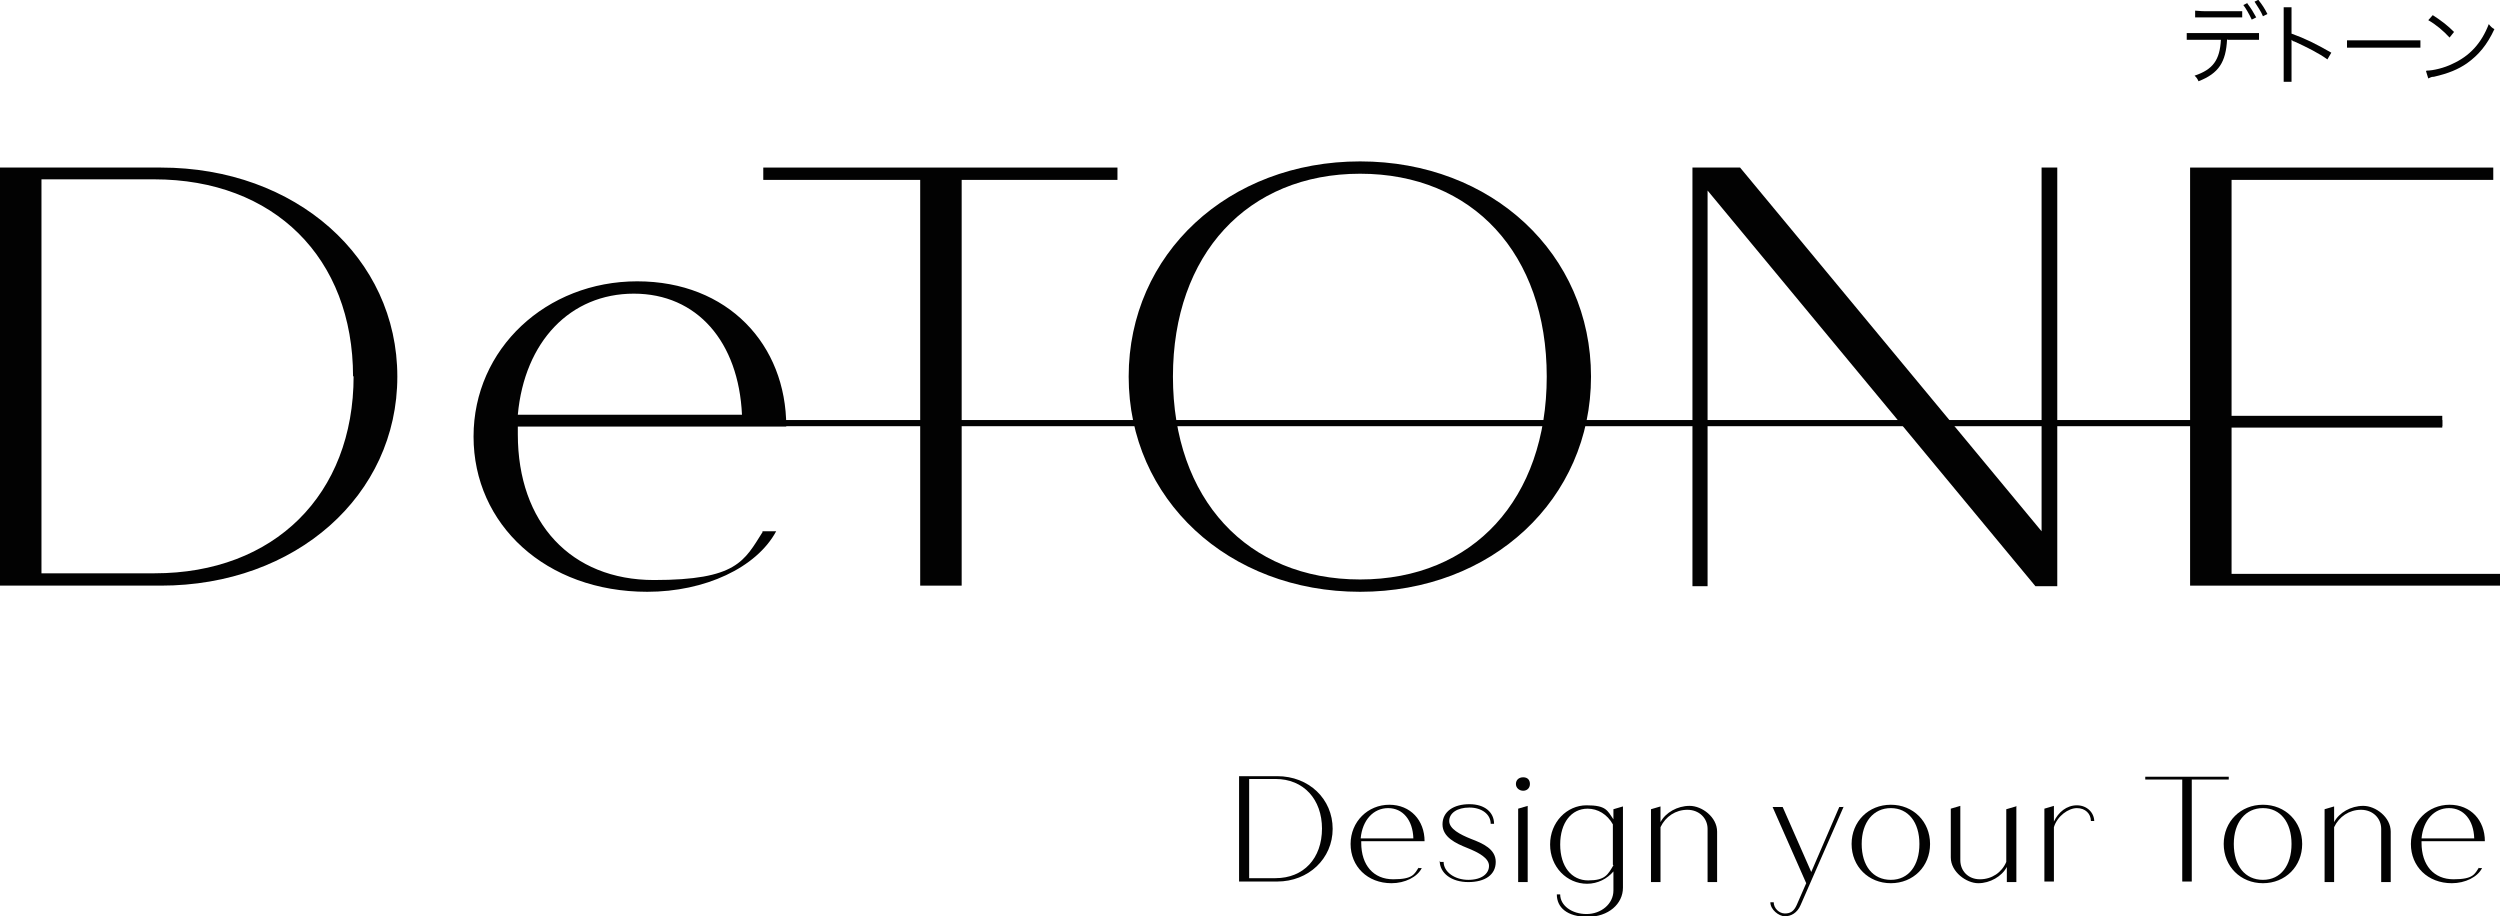 <svg xmlns="http://www.w3.org/2000/svg" id="Layer_2" data-name="Layer 2" viewBox="0 0 446.1 163.5"><defs><style>      .cls-1 {        fill: #020202;        stroke-width: 0px;      }      .cls-2 {        fill: none;        stroke: #020202;        stroke-miterlimit: 10;        stroke-width: 1.1px;      }    </style></defs><line class="cls-2" x1="85" y1="75.5" x2="435.8" y2="75.5"></line><path class="cls-1" d="M70.9,67.2c0,21.2-18.1,37.3-42.2,37.3H0V29.9h28.7c24.1,0,42.2,16.1,42.2,37.3M63,67.2c0-21.2-14.1-35.2-35.5-35.2H7.4v70.3h20.2c21.3,0,35.5-14,35.5-35.2"></path><path class="cls-1" d="M136,94.8h2.5c-3.5,6.5-12.7,10.8-23,10.8-18.1,0-31-12-31-27.7s13-27.7,29.2-27.7,26.6,11.3,26.6,25.9h-47.9v1.4c0,15.8,9.5,26,24.3,26s16.1-3.4,19.4-8.6M92.4,74h40c-.6-13-8-21.6-19.3-21.6s-19.5,8.5-20.7,21.6"></path><polygon class="cls-1" points="199.4 32.1 171.6 32.1 171.6 104.5 164.2 104.5 164.2 32.1 136.2 32.1 136.2 29.9 199.4 29.9 199.4 32.1"></polygon><path class="cls-1" d="M201.4,67.2c0-21.9,17.8-38.4,41.3-38.4s41.2,16.5,41.2,38.4-17.7,38.4-41.2,38.4-41.3-16.5-41.3-38.4M276,67.2c0-21.9-13.2-36.2-33.3-36.2s-33.4,14.4-33.4,36.2,13.2,36.2,33.4,36.2,33.3-14.4,33.3-36.2"></path><polygon class="cls-1" points="367.1 29.9 367.1 104.6 363.2 104.6 304.7 34 304.7 104.6 302 104.6 302 29.9 310.5 29.9 364.3 94.8 364.3 29.9 367.1 29.9"></polygon><polygon class="cls-1" points="446.1 102.4 446.1 104.5 390.8 104.5 390.8 29.9 444.9 29.9 444.9 32.1 398.2 32.1 398.2 74.2 435.8 74.2 435.8 76.3 398.2 76.3 398.2 102.4 446.1 102.4"></polygon><g><path class="cls-1" d="M397.4,7c-.2,4.1-1.5,6.1-5.1,7.5-.2-.5-.4-.7-.7-1,3.3-1.1,4.5-2.8,4.7-6.4h-4.3c-1,0-1.3,0-1.8,0v-1.2c.5,0,.8,0,1.8,0h9.3c1,0,1.3,0,1.8,0v1.2c-.5,0-.8,0-1.8,0h-3.8ZM391.7,1.9c.5,0,.8.1,1.8.1h4.8c.9,0,1.3,0,1.8,0v1.1c-.2,0-.8,0-1.8,0h-4.8c-1.1,0-1.4,0-1.8,0v-1.2ZM401,.6c.7.9,1.1,1.6,1.6,2.5l-.8.4c-.4-.9-1.1-2.1-1.5-2.6l.8-.4ZM403,0c.7.9,1.1,1.5,1.6,2.5l-.8.4c-.3-.8-1-1.8-1.5-2.6l.8-.4Z"></path><path class="cls-1" d="M407.5,14.4c0-.4,0-.8,0-1.7V2.9c0-.8,0-1.2,0-1.6h1.4c0,.4,0,.7,0,1.7v3c2.5.9,4.3,1.8,7.1,3.4l-.7,1.2c-1.5-1.1-3.7-2.2-5.9-3.2-.2,0-.4-.2-.5-.3h0c0,.3,0,.6,0,1v4.8c0,.9,0,1.2,0,1.7h-1.4Z"></path><path class="cls-1" d="M418.7,7.2c.5,0,.9,0,2,0h9.3c1.2,0,1.4,0,1.9,0v1.3c-.5,0-.9,0-1.9,0h-9.2c-1.2,0-1.5,0-2,0v-1.3Z"></path><path class="cls-1" d="M433,12.6c1.2,0,3.2-.5,4.6-1.2,3.1-1.4,5.2-3.7,6.5-7.1.4.5.5.6,1,.9-1.3,2.8-2.8,4.6-4.9,6.1-1.6,1.1-3.3,1.8-5.9,2.4-.4,0-.6.1-1,.3l-.4-1.3ZM434.1,2.7c1.7,1.1,2.7,1.9,3.8,3l-.8,1c-1.1-1.2-2.4-2.3-3.8-3.1l.8-.9Z"></path></g><g><path class="cls-1" d="M237.8,147.9c0,5.3-4.3,9.4-9.9,9.4h-6.8v-18.8h6.8c5.7,0,9.9,4.1,9.9,9.4ZM235.9,147.9c0-5.3-3.3-8.9-8.3-8.9h-4.7v17.7h4.7c5,0,8.3-3.5,8.3-8.9Z"></path><path class="cls-1" d="M253.1,154.9h.6c-.8,1.6-3,2.7-5.4,2.7-4.3,0-7.3-3-7.3-7s3.1-7,6.9-7,6.3,2.8,6.3,6.5h-11.3v.3c0,4,2.2,6.5,5.7,6.5s3.8-.9,4.6-2.2ZM242.8,149.6h9.4c-.1-3.3-1.9-5.4-4.5-5.4s-4.6,2.1-4.9,5.4Z"></path><path class="cls-1" d="M257,153.8h.6c0,1.8,2,3.2,4.4,3.2s3.7-1.1,3.7-2.5-1.9-2.4-3.9-3.2c-2-.8-4.4-1.9-4.4-4.2s2-3.6,4.8-3.6,4.4,1.5,4.4,3.5h-.6c0-1.7-1.6-2.9-3.8-2.9s-3.6,1-3.6,2.4,1.9,2.4,3.9,3.2c2.1.8,4.4,1.8,4.4,4.1s-1.9,3.6-4.9,3.6-5.1-1.6-5.1-3.8Z"></path><path class="cls-1" d="M270.5,139.9c0-.7.5-1.2,1.3-1.2s1.2.5,1.2,1.2-.5,1.2-1.2,1.2-1.3-.5-1.3-1.2ZM270.9,144.3l1.7-.5v13.6h-1.7v-13Z"></path><path class="cls-1" d="M289.6,143.8v14.6c0,2.9-2.6,5.2-6.3,5.2s-5.5-1.7-5.5-4h.6c0,2,2.1,3.5,4.7,3.5s4.8-1.8,4.8-4.2v-3.4c-1.1,1.3-2.8,2.2-4.7,2.2-3.6,0-6.6-3-6.6-7s3-7,6.5-7,3.7.9,4.8,2.5v-1.8l1.7-.5ZM287.8,154.3v-7.2c-1-1.8-2.7-2.8-4.5-2.8-2.9,0-4.9,2.5-4.9,6.4s2,6.4,5,6.4,3.5-1,4.5-2.7Z"></path><path class="cls-1" d="M306.4,148.3v9.1h-1.7v-9.5c0-1.9-1.5-3.4-3.6-3.4s-3.9,1.2-4.8,3.1v9.8h-1.7v-13l1.7-.5v2.8c.9-1.7,3-2.9,5.2-2.9s4.9,2,4.9,4.6Z"></path><path class="cls-1" d="M329,143.9l-7.7,17.6c-.6,1.4-1.7,2-2.8,2s-2.6-1.2-2.6-2.5h.6c0,1.1,1,2,2,2s1.6-.4,2.1-1.5l1.7-3.9-6-13.6h1.8l5.1,11.6,5-11.6h.8Z"></path><path class="cls-1" d="M330.4,150.6c0-4,3-7,7-7s7,3,7,7-3,7-7,7-7-3-7-7ZM342.5,150.6c0-3.9-2-6.4-5.1-6.4s-5.2,2.5-5.2,6.4,2,6.4,5.2,6.4,5.1-2.6,5.1-6.4Z"></path><path class="cls-1" d="M359.8,143.8v13.6h-1.7v-2.7c-.9,1.7-3,2.9-5.1,2.9s-4.9-2-4.9-4.6v-8.7l1.7-.5v9.7c0,1.9,1.4,3.4,3.5,3.4s3.9-1.2,4.7-3.1v-9.4l1.7-.5Z"></path><path class="cls-1" d="M373.7,146.5h-.6c0-1.3-1-2.3-2.5-2.3s-3.5,1.4-4.1,3.4v9.7h-1.7v-13l1.7-.5v2.8c.8-1.7,2.3-2.9,4.1-2.9s3.1,1.3,3.1,2.9Z"></path><path class="cls-1" d="M397.6,139.1h-6.5v18.2h-1.7v-18.2h-6.6v-.5h14.9v.5Z"></path><path class="cls-1" d="M396.8,150.6c0-4,3-7,7-7s7,3,7,7-3,7-7,7-7-3-7-7ZM408.9,150.6c0-3.9-2-6.4-5.1-6.4s-5.2,2.5-5.2,6.4,2,6.4,5.2,6.4,5.1-2.6,5.1-6.4Z"></path><path class="cls-1" d="M426.6,148.3v9.1h-1.7v-9.5c0-1.9-1.5-3.4-3.6-3.4s-3.9,1.2-4.8,3.1v9.8h-1.7v-13l1.7-.5v2.8c.9-1.7,3-2.9,5.2-2.9s4.9,2,4.9,4.6Z"></path><path class="cls-1" d="M442.3,154.9h.6c-.8,1.6-3,2.7-5.4,2.7-4.3,0-7.3-3-7.3-7s3.1-7,6.9-7,6.3,2.8,6.3,6.5h-11.3v.3c0,4,2.2,6.5,5.7,6.5s3.8-.9,4.6-2.2ZM432.1,149.6h9.4c-.1-3.3-1.9-5.4-4.5-5.4s-4.6,2.1-4.9,5.4Z"></path></g></svg>